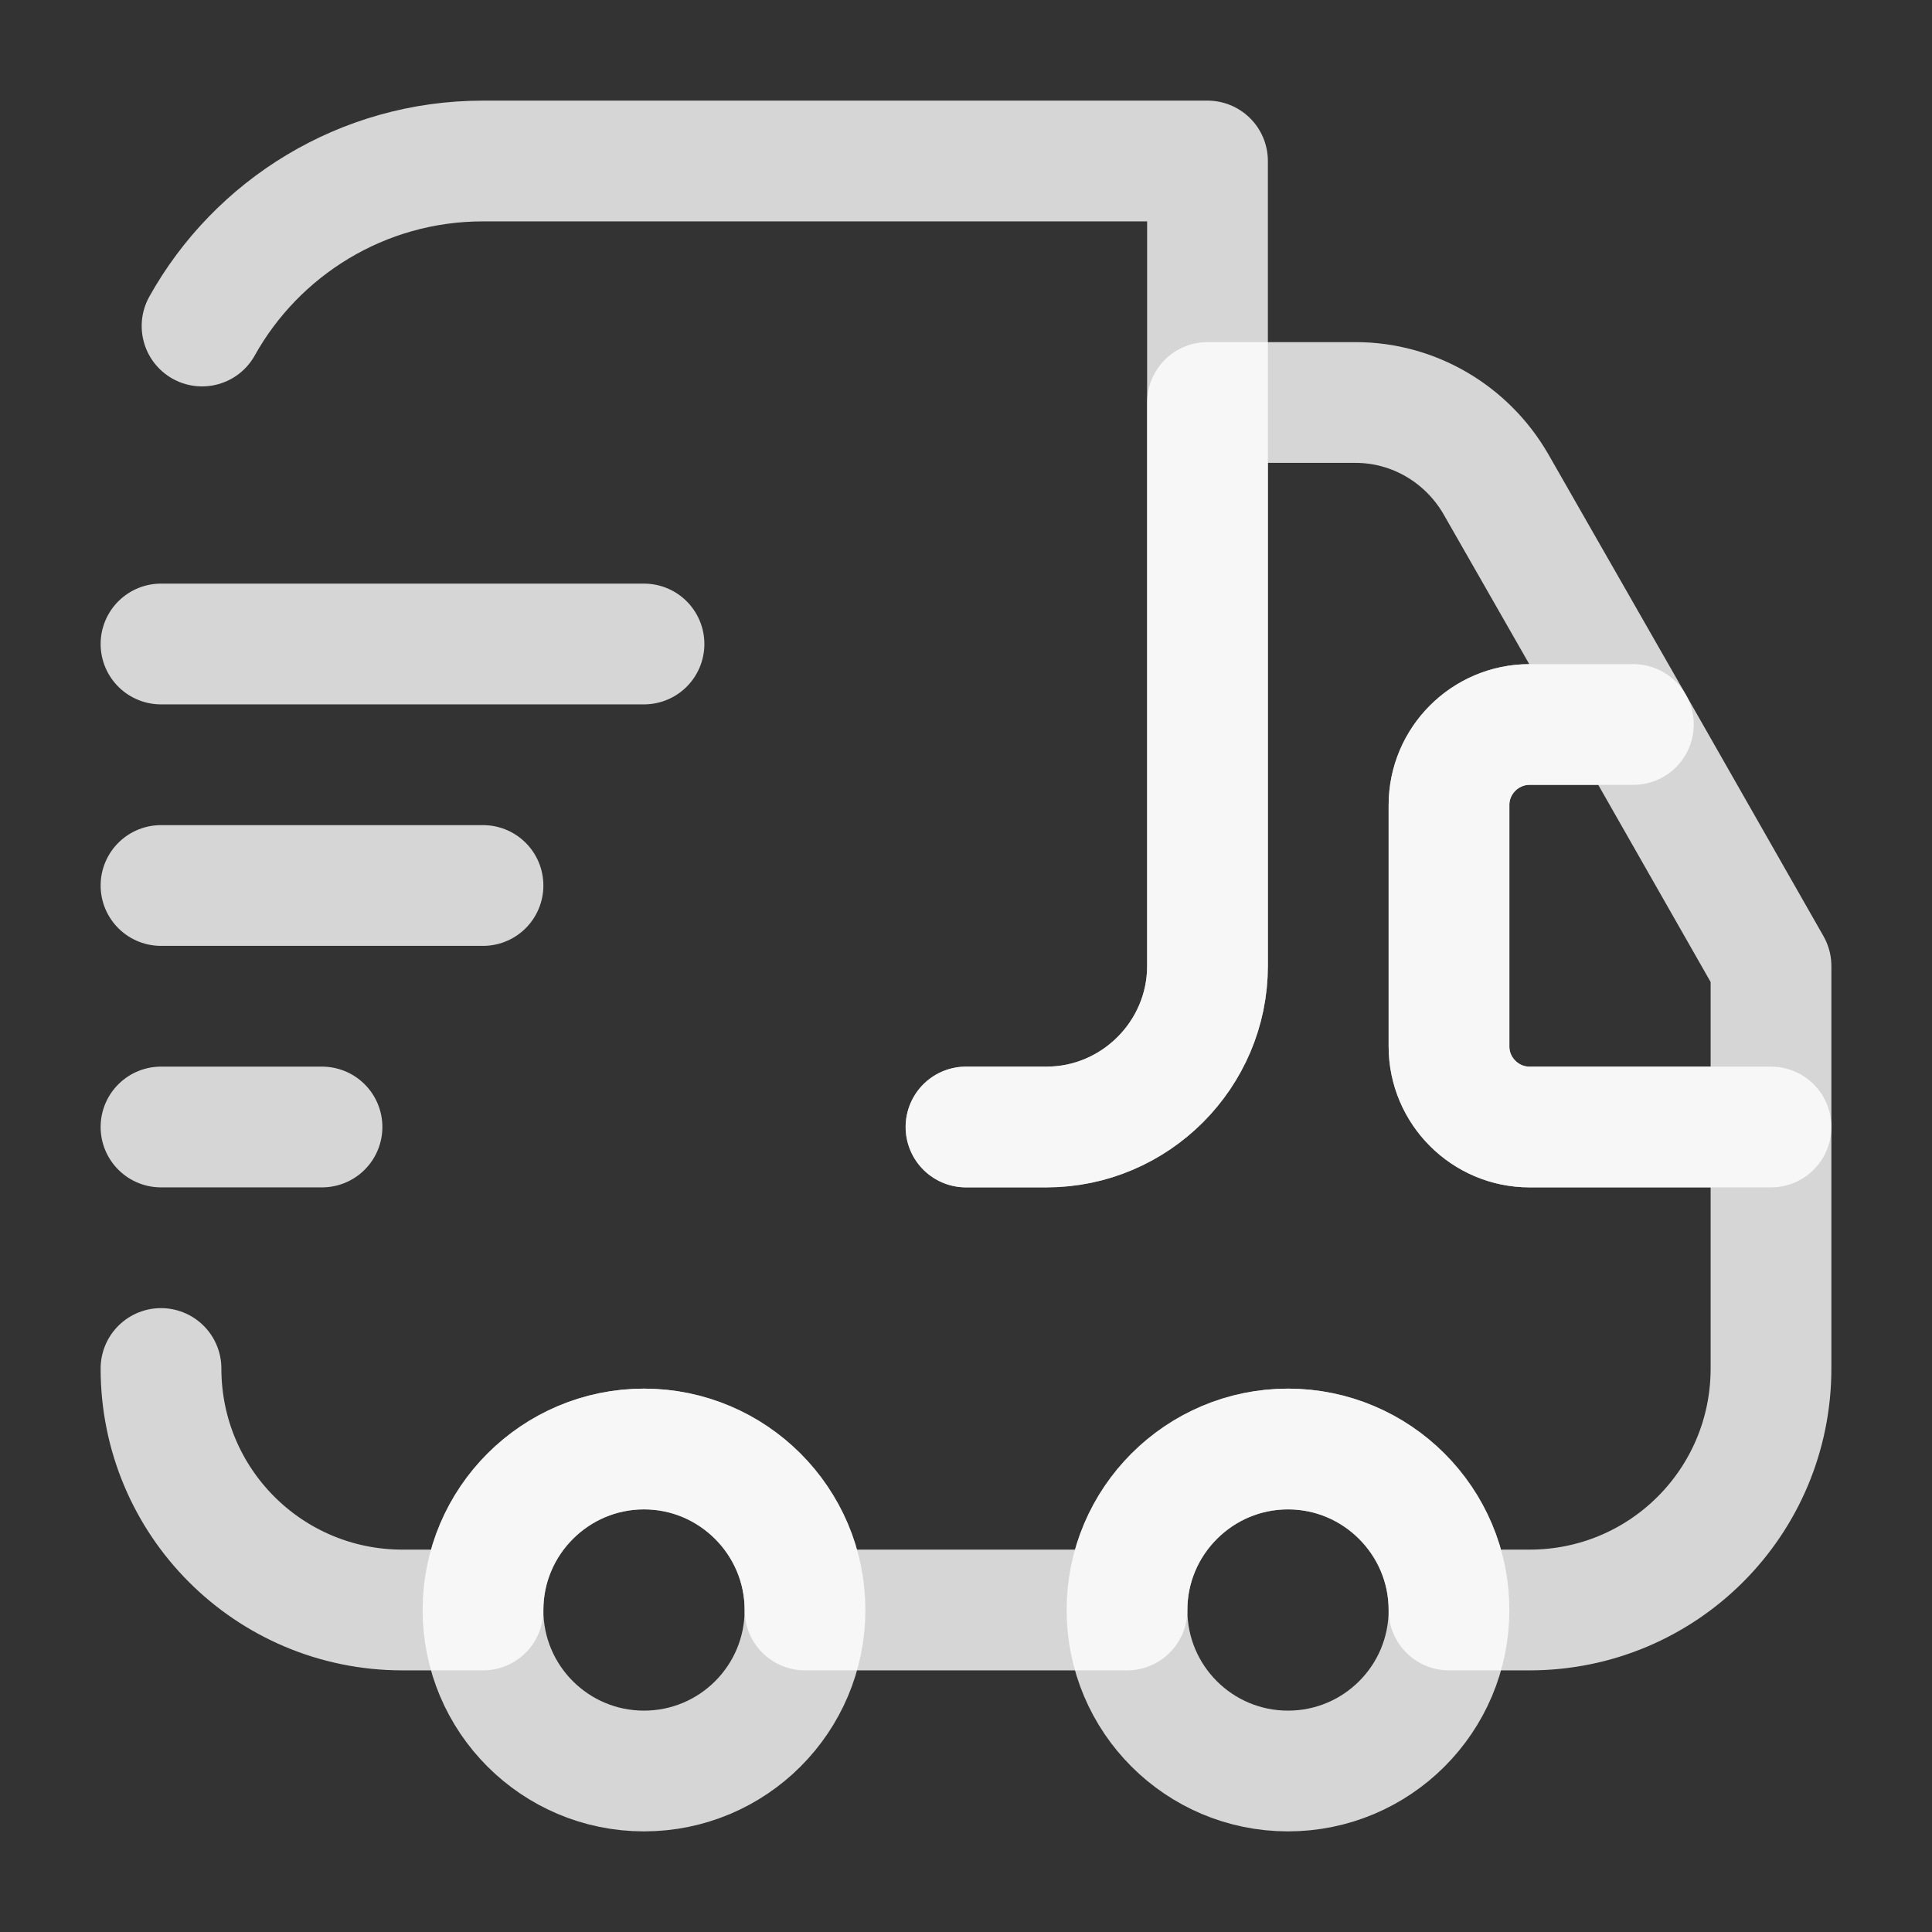 <?xml version="1.0" encoding="UTF-8"?>
<svg xmlns="http://www.w3.org/2000/svg" width="24" height="24" viewBox="0 0 24 24" fill="none">
  <rect x="0" y="0" width="24" height="24" fill="#333333" stroke="none"/>
  <path d="M12 14H13C14.1 14 15 13.1 15 12V2H6C4.5 2 3.19 2.83 2.51 4.05" stroke="white" stroke-opacity="0.8" stroke-width="1.5" stroke-linecap="round" stroke-linejoin="round"></path>
  <path d="M2 17C2 18.66 3.34 20 5 20H6C6 18.9 6.9 18 8 18C9.1 18 10 18.9 10 20H14C14 18.9 14.9 18 16 18C17.1 18 18 18.9 18 20H19C20.66 20 22 18.66 22 17V14H19C18.45 14 18 13.55 18 13V10C18 9.45 18.45 9 19 9H20.29L18.58 6.01C18.22 5.39 17.56 5 16.84 5H15V12C15 13.1 14.1 14 13 14H12" stroke="white" stroke-opacity="0.8" stroke-width="1.5" stroke-linecap="round" stroke-linejoin="round"></path>
  <path d="M8 22C9.105 22 10 21.105 10 20C10 18.895 9.105 18 8 18C6.895 18 6 18.895 6 20C6 21.105 6.895 22 8 22Z" stroke="white" stroke-opacity="0.8" stroke-width="1.5" stroke-linecap="round" stroke-linejoin="round"></path>
  <path d="M16 22C17.105 22 18 21.105 18 20C18 18.895 17.105 18 16 18C14.895 18 14 18.895 14 20C14 21.105 14.895 22 16 22Z" stroke="white" stroke-opacity="0.8" stroke-width="1.5" stroke-linecap="round" stroke-linejoin="round"></path>
  <path d="M22 12V14H19C18.45 14 18 13.55 18 13V10C18 9.45 18.45 9 19 9H20.29L22 12Z" stroke="white" stroke-opacity="0.8" stroke-width="1.5" stroke-linecap="round" stroke-linejoin="round"></path>
  <path d="M2 8H8" stroke="white" stroke-opacity="0.8" stroke-width="1.5" stroke-linecap="round" stroke-linejoin="round"></path>
  <path d="M2 11H6" stroke="white" stroke-opacity="0.8" stroke-width="1.5" stroke-linecap="round" stroke-linejoin="round"></path>
  <path d="M2 14H4" stroke="white" stroke-opacity="0.8" stroke-width="1.5" stroke-linecap="round" stroke-linejoin="round"></path>
</svg>
